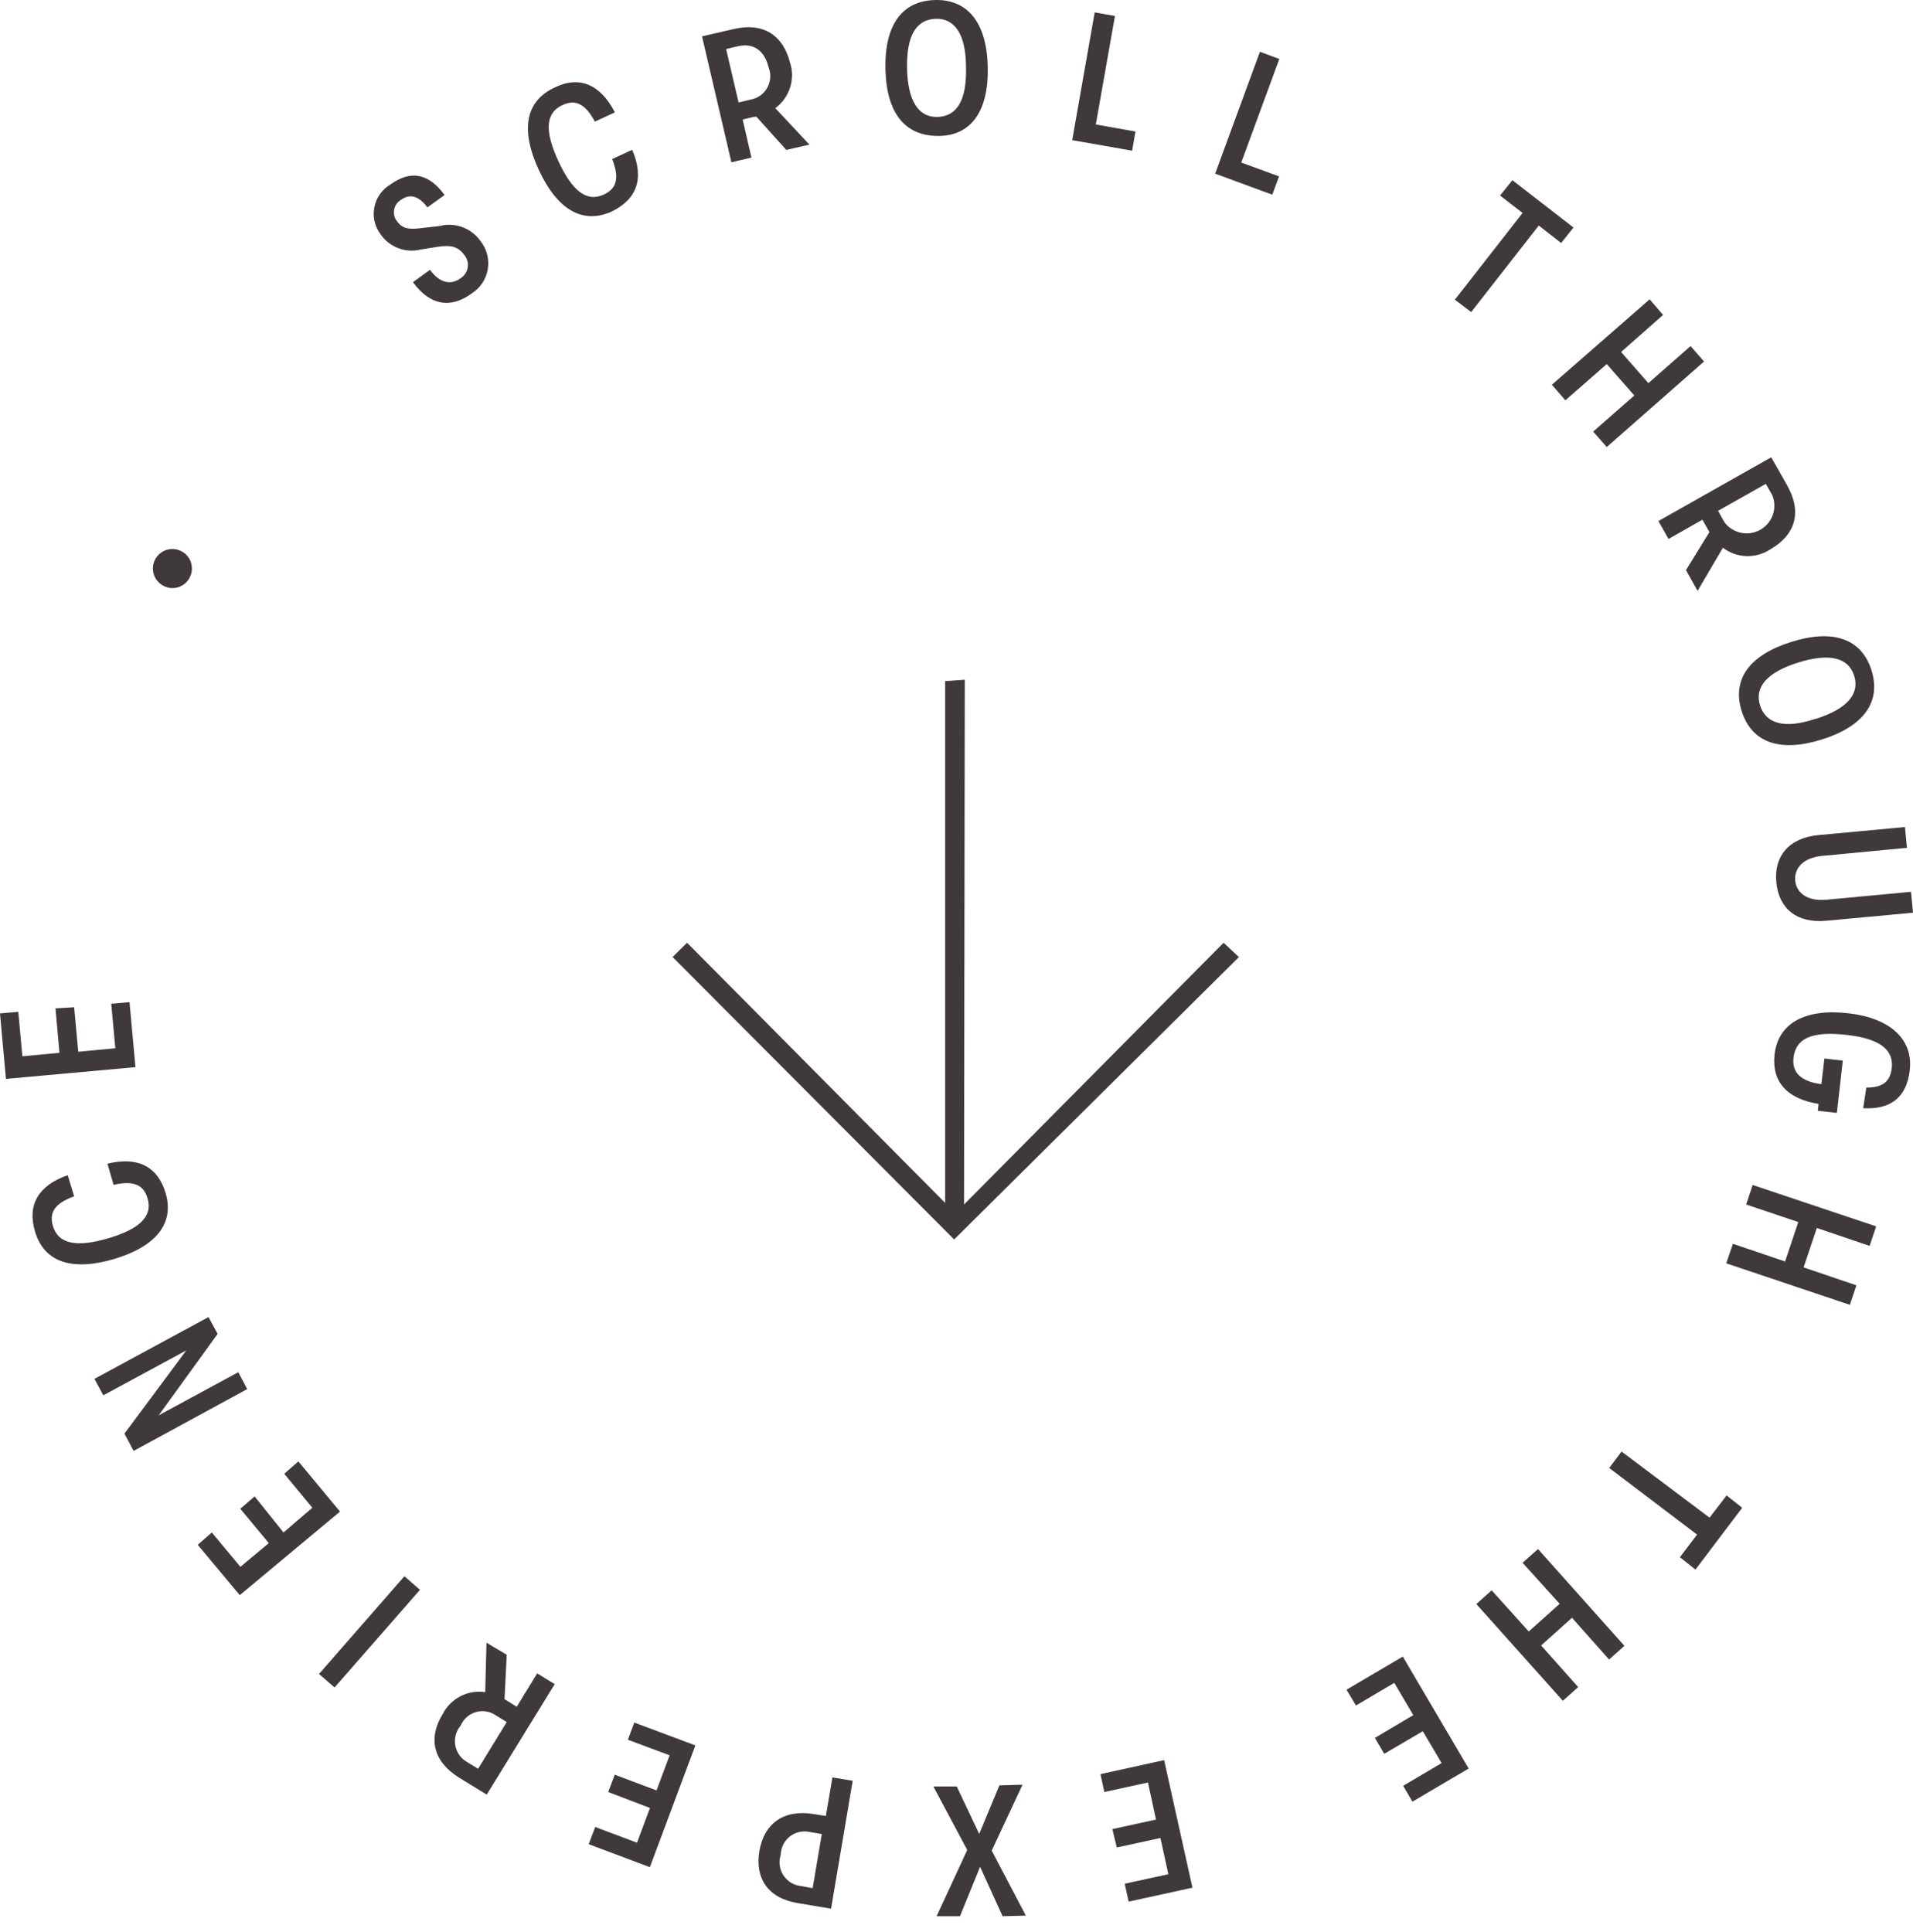 <svg width="100" height="101" viewBox="0 0 100 101" fill="none" xmlns="http://www.w3.org/2000/svg">
<path fill-rule="evenodd" clip-rule="evenodd" d="M46.285 3.612C46.234 1.293 47.164 0.04 48.883 0.001C50.601 -0.038 51.583 1.203 51.635 3.503C51.687 5.803 50.769 7.108 49.038 7.108C47.306 7.108 46.337 5.912 46.285 3.612ZM50.498 3.528C50.498 1.829 49.929 0.944 48.902 0.983C47.875 1.022 47.384 1.894 47.416 3.567C47.448 5.241 47.997 6.152 49.018 6.113C50.039 6.074 50.536 5.221 50.498 3.528ZM39.546 6.106L41.103 7.838L42.311 7.56L40.528 5.654C40.89 5.387 41.159 5.014 41.297 4.586C41.435 4.158 41.435 3.698 41.297 3.27C40.935 1.855 39.914 1.151 38.351 1.519L36.697 1.9L38.234 8.484L39.281 8.238L38.822 6.248L39.423 6.106H39.546ZM39.255 5.202L38.609 5.357L37.957 2.566L38.603 2.411C39.436 2.236 39.979 2.689 40.179 3.528C40.246 3.698 40.275 3.881 40.263 4.063C40.251 4.245 40.199 4.423 40.111 4.582C40.023 4.742 39.9 4.881 39.752 4.988C39.604 5.095 39.435 5.168 39.255 5.202ZM28.163 8.878C27.206 6.81 27.452 5.292 28.983 4.581C30.275 3.935 31.387 4.407 32.142 5.874L31.096 6.358C30.631 5.486 30.12 5.156 29.403 5.492C28.479 5.919 28.486 6.907 29.19 8.426C29.894 9.944 30.644 10.597 31.567 10.17C32.291 9.834 32.362 9.233 32 8.316L33.047 7.831C33.693 9.337 33.292 10.416 31.968 11.062C30.443 11.746 29.119 10.945 28.163 8.878ZM21.586 14.751L22.478 14.105C22.982 14.796 23.557 14.925 24.08 14.544C24.18 14.48 24.265 14.396 24.329 14.296C24.393 14.197 24.434 14.085 24.451 13.967C24.468 13.85 24.459 13.731 24.425 13.617C24.391 13.504 24.333 13.399 24.254 13.31C23.957 12.89 23.55 12.8 22.91 12.897L22.019 13.039C21.624 13.141 21.208 13.12 20.826 12.976C20.444 12.833 20.116 12.575 19.887 12.238C19.739 12.039 19.634 11.811 19.579 11.569C19.524 11.327 19.521 11.076 19.569 10.832C19.617 10.589 19.715 10.358 19.858 10.155C20.001 9.952 20.184 9.781 20.397 9.653C21.483 8.859 22.426 9.078 23.24 10.196L22.342 10.842C21.89 10.228 21.412 10.118 20.959 10.448C20.864 10.504 20.783 10.581 20.721 10.672C20.658 10.763 20.617 10.867 20.599 10.976C20.581 11.085 20.587 11.197 20.617 11.303C20.647 11.409 20.7 11.508 20.772 11.592C21.076 12.005 21.483 11.999 22.103 11.915L22.969 11.818C23.365 11.713 23.784 11.733 24.168 11.874C24.553 12.015 24.885 12.27 25.12 12.606C25.282 12.811 25.4 13.047 25.465 13.3C25.53 13.553 25.541 13.817 25.498 14.074C25.454 14.332 25.358 14.578 25.214 14.795C25.07 15.013 24.881 15.198 24.661 15.339C23.55 16.153 22.478 15.972 21.586 14.751ZM58.283 0.834L57.224 0.647L56.048 7.327L59.181 7.877L59.356 6.875L57.282 6.507L58.283 0.834ZM65.861 2.708L66.875 3.083L64.885 8.497L66.862 9.22L66.507 10.177L63.522 9.078L65.861 2.708ZM78.415 10.222L79.591 11.133L76.051 15.668L76.904 16.314L80.438 11.791L81.607 12.703L82.253 11.895L79.061 9.42L78.415 10.222ZM86.233 15.649L86.937 16.463L84.741 18.401L86.168 20.029L88.372 18.091L89.076 18.899L83.991 23.37L83.281 22.562L85.432 20.675L83.991 19.034L81.827 20.927L81.123 20.113L86.233 15.649ZM89.359 27.814L88.132 29.805L88.739 30.89L90.063 28.635C90.422 28.907 90.856 29.06 91.306 29.072C91.756 29.083 92.198 28.953 92.57 28.7C93.837 27.963 94.218 26.781 93.423 25.379L92.59 23.906L86.691 27.239L87.221 28.176L88.991 27.169L89.295 27.705L89.359 27.814ZM90.141 27.298L89.811 26.703L92.305 25.295L92.641 25.883C92.777 26.209 92.788 26.574 92.673 26.908C92.558 27.242 92.325 27.522 92.017 27.696C91.71 27.87 91.349 27.926 91.004 27.852C90.658 27.779 90.351 27.582 90.141 27.298ZM93.636 33.558C95.82 32.867 97.312 33.39 97.829 35.038C98.346 36.685 97.435 37.964 95.245 38.656C93.055 39.347 91.569 38.83 91.045 37.176C90.522 35.522 91.446 34.243 93.636 33.558ZM94.928 37.577C96.543 37.066 97.228 36.284 96.925 35.328C96.621 34.372 95.632 34.127 93.998 34.637C92.363 35.147 91.698 35.929 92.008 36.885C92.318 37.842 93.287 38.119 94.903 37.577H94.928ZM99.58 43.236L95.057 43.656C93.507 43.805 92.725 44.761 92.854 46.124C92.983 47.487 93.914 48.282 95.477 48.134L100 47.714L99.896 46.622L95.477 47.035C94.489 47.132 93.901 46.68 93.843 46.034C93.784 45.388 94.269 44.832 95.264 44.742L99.683 44.322L99.58 43.236ZM95.025 58.07L95.064 57.709C93.416 57.45 92.602 56.546 92.764 55.124C92.951 53.496 94.347 52.708 96.64 52.973C98.817 53.225 100.013 54.343 99.832 55.945C99.664 57.418 98.785 58.012 97.396 57.935L97.558 56.856C98.352 56.856 98.805 56.597 98.889 55.841C99.005 54.866 98.243 54.297 96.543 54.103C94.734 53.897 93.869 54.265 93.752 55.305C93.662 56.087 94.172 56.546 95.212 56.675L95.368 55.337L96.33 55.447L96.02 58.18L95.025 58.07ZM97.732 65.132L98.075 64.111L91.62 61.947L91.278 62.968L94.004 63.885L93.313 65.946L90.587 65.022L90.238 66.043L96.699 68.214L97.041 67.193L94.282 66.256L94.974 64.195L97.732 65.132ZM89.365 79.339L90.257 78.176L91.071 78.823L88.629 82.053L87.815 81.407L88.713 80.225L84.119 76.742L84.765 75.883L89.365 79.339ZM84.113 86.756L84.914 86.039L80.398 80.981L79.591 81.698L81.529 83.843L79.914 85.29L77.975 83.138L77.174 83.856L81.697 88.914L82.498 88.197L80.56 86.02L82.175 84.573L84.113 86.756ZM76.773 92.455L73.834 94.186L73.349 93.359L75.359 92.17L74.376 90.503L72.361 91.686L71.87 90.852L73.879 89.663L72.884 87.977L70.881 89.159L70.39 88.333L73.33 86.601L76.773 92.455ZM59 99.413L62.334 98.683L60.854 92.016L57.527 92.746L57.727 93.683L60.008 93.185L60.428 95.123L58.147 95.621L58.38 96.583L60.66 96.086L61.074 97.979L58.793 98.476L59 99.413ZM51.841 96.745L53.624 100.143L52.41 100.176L51.234 97.591L50.181 100.176H48.959L50.562 96.713L48.791 93.392H50.013L51.188 95.873L52.242 93.334L53.45 93.301L51.841 96.745ZM42.526 94.832C40.943 94.58 39.941 95.342 39.696 96.77C39.457 98.204 40.154 99.251 41.737 99.496L43.443 99.781L44.574 93.094L43.514 92.919L43.172 94.935L42.526 94.832ZM40.757 97.501C40.735 97.318 40.755 97.132 40.813 96.957C40.817 96.775 40.861 96.595 40.942 96.431C41.023 96.267 41.14 96.124 41.283 96.01C41.426 95.896 41.593 95.816 41.771 95.774C41.949 95.732 42.134 95.731 42.312 95.769L42.959 95.879L42.48 98.708L41.834 98.592C41.651 98.568 41.476 98.504 41.321 98.405C41.166 98.305 41.035 98.172 40.938 98.016C40.84 97.86 40.778 97.684 40.757 97.501ZM33.971 97.61L30.773 96.409L31.115 95.511L33.299 96.331L33.977 94.516L31.794 93.682L32.136 92.778L34.32 93.598L35.005 91.763L32.821 90.949L33.157 90.051L36.349 91.246L33.971 97.61ZM26.373 88.83L26.489 86.504L25.43 85.877L25.365 88.462C24.919 88.395 24.463 88.471 24.063 88.678C23.663 88.886 23.338 89.215 23.136 89.618C22.374 90.852 22.632 92.086 24.002 92.933L25.443 93.818L28.996 88.042L28.079 87.48L27.013 89.224L26.483 88.895L26.373 88.83ZM25.914 89.67L26.489 90.025L24.991 92.467L24.409 92.112C24.25 92.02 24.112 91.895 24.007 91.744C23.901 91.593 23.83 91.421 23.799 91.24C23.767 91.058 23.776 90.872 23.825 90.695C23.873 90.517 23.96 90.353 24.08 90.213C24.15 90.044 24.258 89.892 24.394 89.77C24.53 89.648 24.692 89.557 24.868 89.505C25.044 89.453 25.229 89.441 25.41 89.47C25.591 89.498 25.763 89.567 25.914 89.67ZM17.489 88.217L16.675 87.512L21.14 82.402L21.954 83.112L17.489 88.217ZM10.337 80.76L12.534 83.39L17.774 79.022L15.597 76.399L14.86 77.046L16.327 78.822L14.821 80.114L13.309 78.228L12.56 78.874L14.052 80.67L12.566 81.91L11.074 80.114L10.337 80.76ZM6.984 75.85L6.506 74.946L9.736 70.598L5.401 72.943L4.936 72.084L10.899 68.853L11.377 69.732L8.295 73.99L12.456 71.735L12.921 72.62L6.984 75.85ZM1.829 64.376C2.307 65.997 3.773 66.463 5.964 65.817C8.147 65.17 9.129 63.962 8.658 62.373C8.244 60.977 7.198 60.448 5.615 60.835L5.938 61.94C6.907 61.72 7.488 61.882 7.714 62.644C8.005 63.62 7.236 64.272 5.647 64.738C4.058 65.203 3.056 65.067 2.766 64.091C2.539 63.329 2.946 62.877 3.877 62.541L3.541 61.436C2.003 61.972 1.415 62.987 1.829 64.376ZM0.31 56.403L0 52.979L0.956 52.895L1.169 55.221L3.108 55.04L2.901 52.714L3.876 52.656L4.09 54.982L6.028 54.801L5.815 52.475L6.771 52.391L7.081 55.789L0.31 56.403ZM8.13 30.234C8.232 30.409 8.384 30.549 8.567 30.638C8.686 30.697 8.815 30.733 8.948 30.742C9.081 30.751 9.215 30.734 9.341 30.691C9.467 30.648 9.583 30.581 9.683 30.493C9.783 30.405 9.865 30.299 9.923 30.179C10.015 29.998 10.05 29.794 10.025 29.593C10 29.392 9.916 29.203 9.783 29.05C9.65 28.897 9.475 28.787 9.279 28.734C9.084 28.681 8.877 28.687 8.685 28.752C8.493 28.817 8.325 28.937 8.202 29.098C8.078 29.259 8.006 29.453 7.993 29.655C7.981 29.857 8.028 30.059 8.13 30.234Z" fill="#3F393A"/>
<path d="M49.406 62.884V35.606L50.433 35.535L50.394 62.968L63.962 49.284L64.763 50.033L49.877 64.796L35.16 50.033L35.916 49.284L49.406 62.884Z" fill="#3F393A"/>
</svg>
